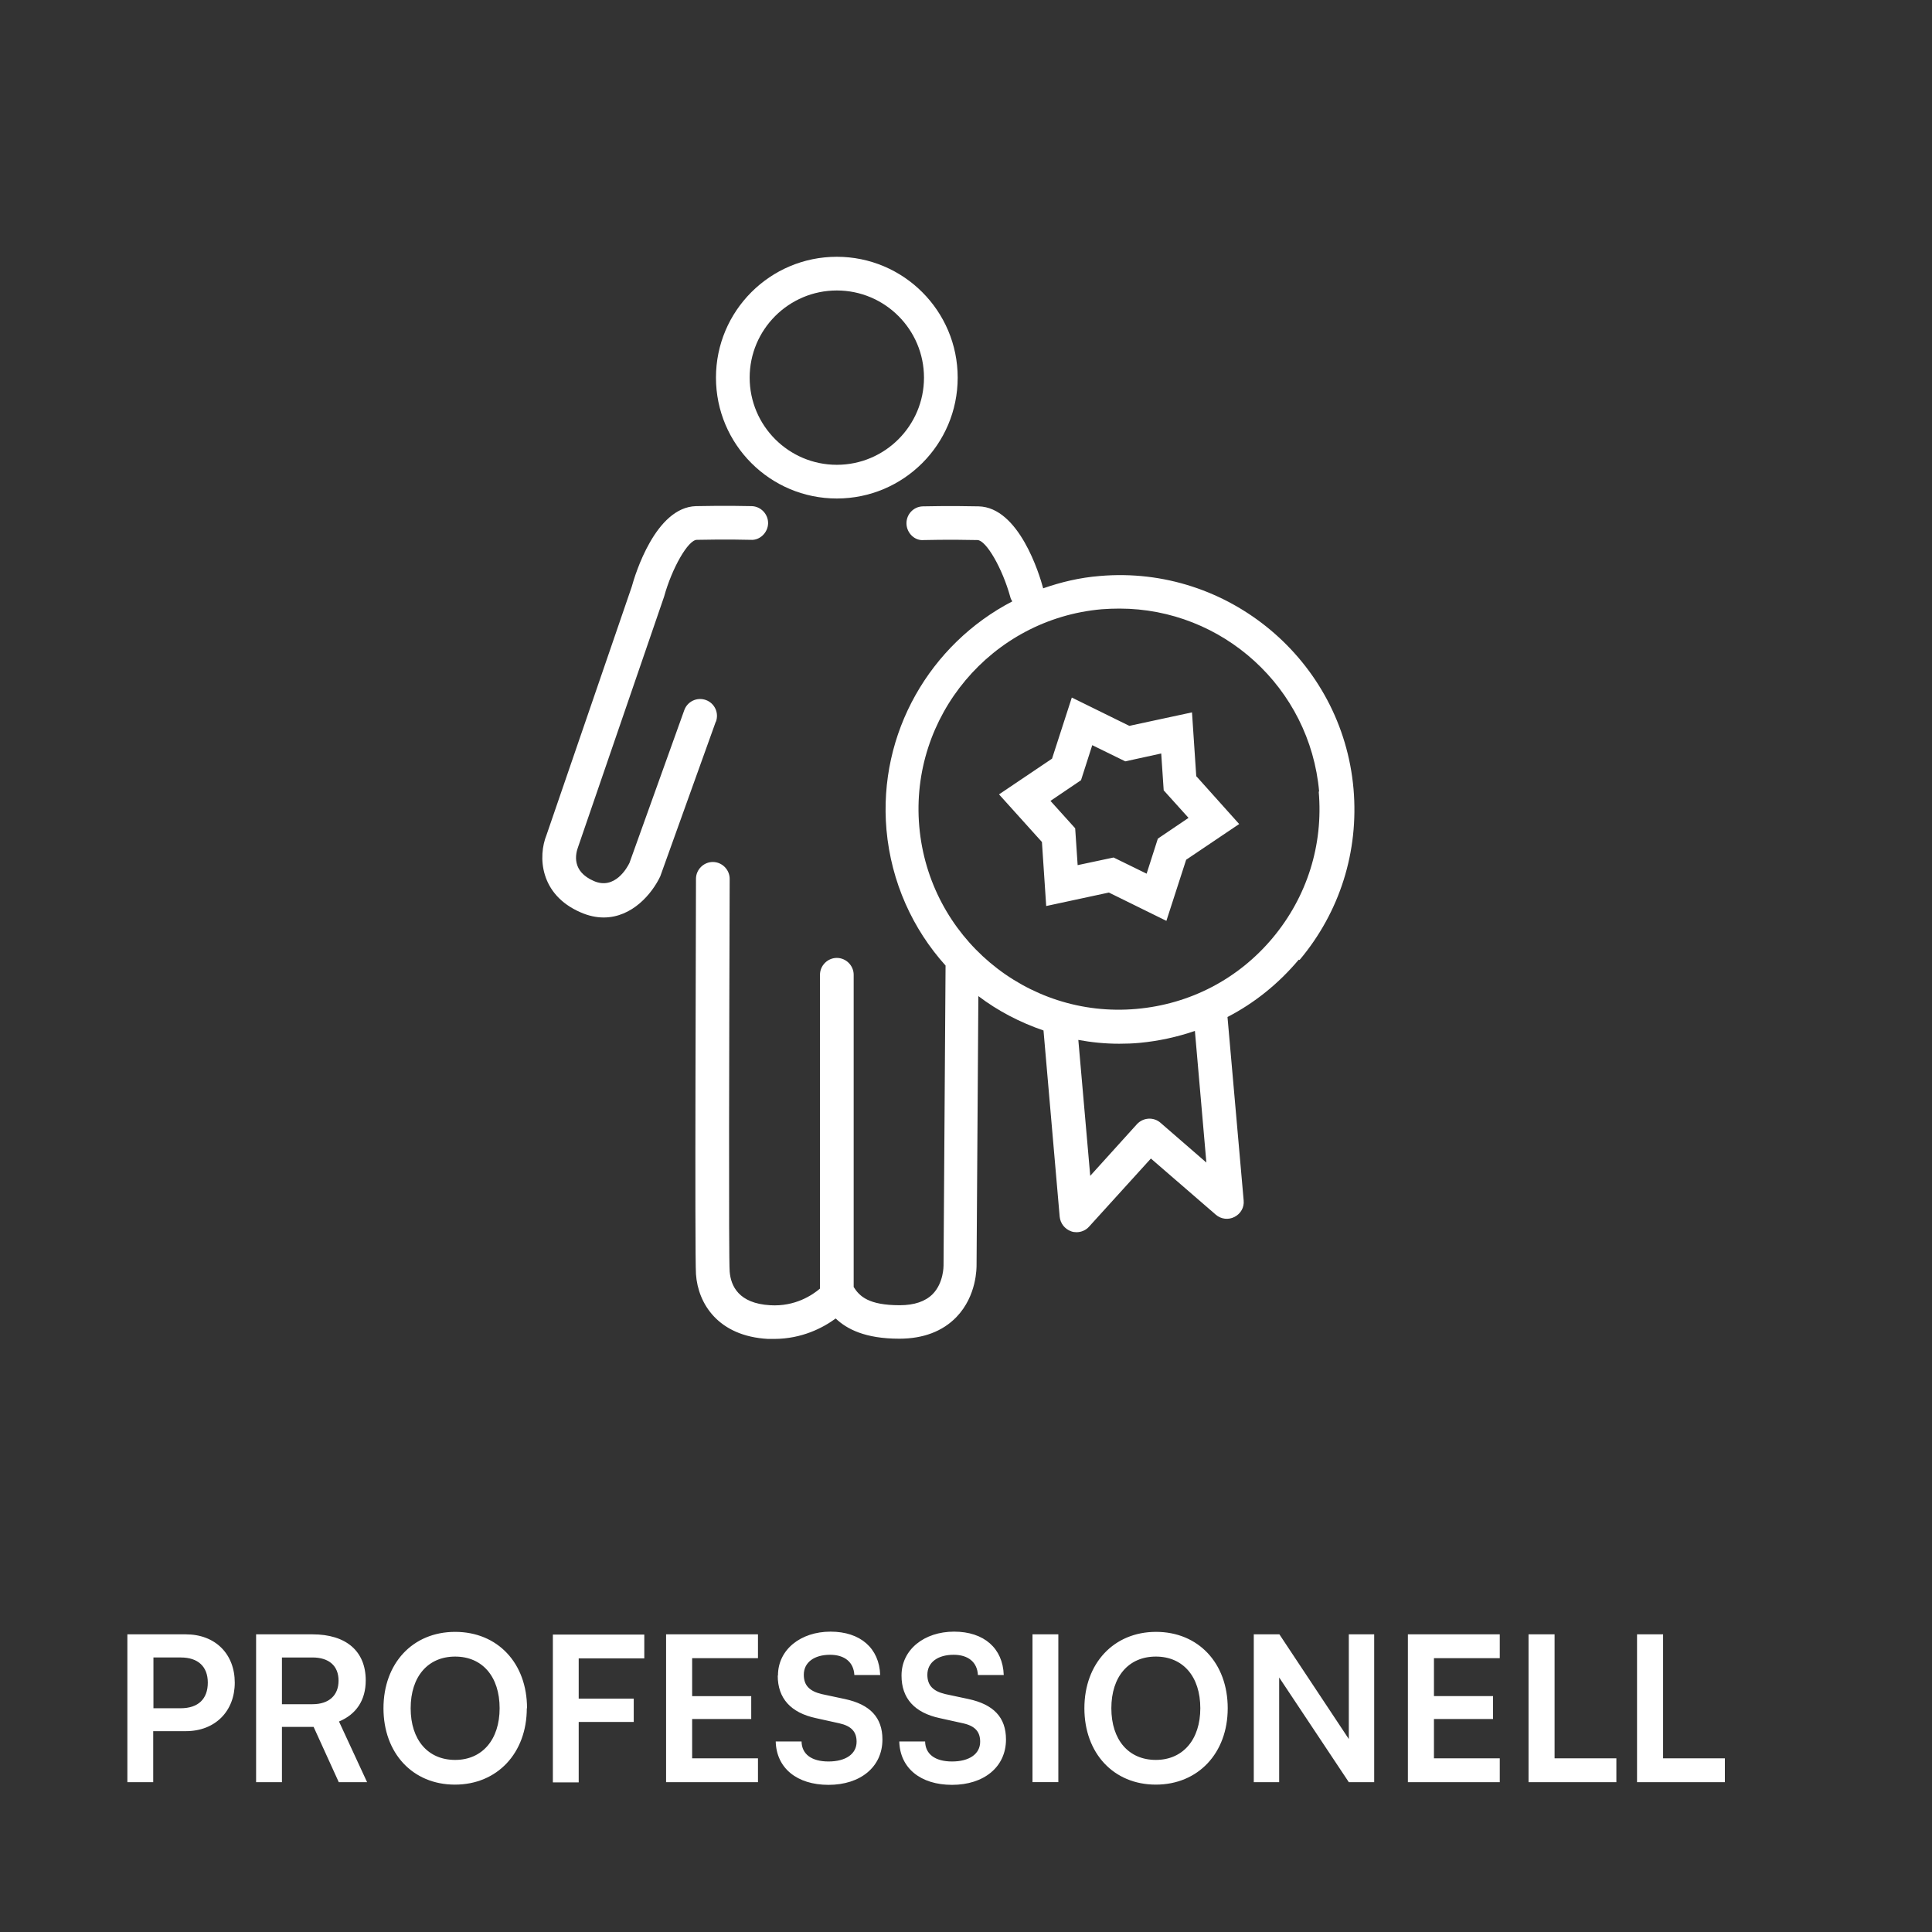 <svg xmlns="http://www.w3.org/2000/svg" fill="none" viewBox="0 0 86 86"><rect x="0" y="0" width="86" height="86" fill="#333333" stroke="none"/><path fill="#fff" d="m31.86 32.13-2.47 6.88c-.36.76-1.24 1.83-2.52 1.83-.32 0-.67-.07-1.03-.23-1.82-.79-1.9-2.49-1.51-3.45l3.79-11.04c.15-.55 1.06-3.54 2.86-3.59 1.34-.03 2.43 0 2.48 0 .41.01.74.36.73.77-.01.41-.37.76-.77.73 0 0-1.09-.03-2.4 0-.39 0-1.11 1.26-1.46 2.53l-3.82 11.12c-.13.34-.3 1.11.7 1.54.93.4 1.48-.6 1.58-.81l2.44-6.8c.14-.39.57-.59.96-.45.39.14.59.57.45.96l-.01.01Zm.01-15.32c0-2.97 2.41-5.38 5.38-5.38 2.97 0 5.38 2.41 5.38 5.38 0 2.97-2.41 5.38-5.38 5.38-2.97 0-5.38-2.41-5.38-5.38Zm1.5 0c0 2.14 1.74 3.88 3.88 3.88 2.14 0 3.88-1.74 3.88-3.88 0-2.14-1.74-3.88-3.88-3.88-2.14 0-3.88 1.74-3.88 3.88Zm24.44 25.91c-.9 1.07-1.97 1.93-3.17 2.55l.72 8.17c.03.3-.13.59-.41.73-.27.14-.6.1-.83-.1l-2.89-2.5-2.75 3.03c-.14.16-.35.25-.56.25-.08 0-.16-.01-.24-.04-.28-.1-.48-.35-.51-.65l-.72-8.29c-1.05-.36-2.03-.87-2.9-1.53l-.08 11.96c0 .11.02 1.38-.9 2.33-.61.63-1.47.96-2.54.96-1.52 0-2.34-.43-2.83-.9-.56.41-1.5.91-2.75.91h-.26c-2.22-.12-3.12-1.57-3.21-2.88-.06-.83 0-15.88 0-17.6 0-.41.34-.75.75-.75s.75.34.75.75c-.02 6.71-.05 16.9 0 17.48.05.64.4 1.42 1.8 1.5 1.12.07 1.89-.46 2.22-.74v-13.97c0-.41.34-.75.75-.75s.75.34.75.75v13.9c.26.41.66.81 2.05.81.65 0 1.14-.17 1.46-.49.5-.5.49-1.27.49-1.28l.09-13.35c-1.46-1.62-2.42-3.71-2.63-6.04-.38-4.33 1.96-8.28 5.6-10.17-.04-.06-.07-.12-.09-.2-.35-1.27-1.07-2.52-1.46-2.53-1.31-.03-2.39 0-2.39 0-.4.04-.76-.31-.77-.73-.01-.41.31-.76.73-.77.05 0 1.14-.03 2.48 0 1.8.04 2.71 3.03 2.87 3.63v.02c.8-.28 1.64-.48 2.52-.55 5.71-.5 10.8 3.75 11.3 9.48.24 2.78-.61 5.48-2.4 7.61l-.04-.01Zm-4.62 3.17c-.79.27-1.61.45-2.45.53-.31.03-.61.04-.92.04-.62 0-1.23-.06-1.82-.17l.53 6.05 2.08-2.3c.28-.3.74-.33 1.05-.06l2.04 1.77-.51-5.85v-.01Zm5.53-10.65c-.41-4.64-4.31-8.15-8.89-8.15-.26 0-.52.01-.79.03-4.9.43-8.55 4.77-8.12 9.67.43 4.9 4.75 8.56 9.67 8.12 2.38-.21 4.53-1.33 6.06-3.16 1.53-1.83 2.26-4.14 2.05-6.52l.02.01Zm-5.46-.68 1.9 2.12-2.36 1.59-.88 2.72-2.56-1.26-2.79.6-.19-2.85-1.91-2.12 2.36-1.59.88-2.72 2.56 1.26 2.79-.6.19 2.85h.01Zm-.36 1.84-1.1-1.22-.11-1.64-1.6.35-1.47-.72-.5 1.56-1.36.92 1.1 1.22.11 1.64 1.6-.34 1.47.72.5-1.56 1.36-.92v-.01ZM74.02 72.75h-1.15v6.58h3.91v-1.06h-2.75v-5.52h-.01Zm-4.83 0h-1.15v6.58h3.91v-1.06H69.2v-5.52h-.01Zm-2.43 6.58v-1.06h-2.93v-1.75h2.63v-1.02h-2.63v-1.69h2.93v-1.06h-4.09v6.58h4.09Zm-9.82 0v-4.66l3.1 4.66h1.13v-6.58h-1.13v4.66l-3.09-4.66h-1.14v6.58h1.13Zm-3.51-3.29c0 1.39-.77 2.3-1.98 2.3s-1.98-.89-1.98-2.3c0-1.41.77-2.3 1.98-2.3s1.98.89 1.98 2.3Zm1.22 0c0-2.01-1.31-3.4-3.19-3.4s-3.19 1.4-3.19 3.4 1.3 3.4 3.18 3.4c1.88 0 3.2-1.4 3.2-3.4Zm-7.54-3.29h-1.15v6.58h1.15v-6.58Zm-6.98 1.84c0 1.01.58 1.65 1.7 1.89l1.04.23c.54.12.76.38.76.82 0 .55-.49.88-1.25.88s-1.19-.33-1.2-.89h-1.15c.03 1.18.94 1.93 2.35 1.93 1.41 0 2.4-.79 2.4-2.02 0-.98-.55-1.56-1.67-1.8l-1.03-.22c-.55-.13-.8-.39-.8-.86 0-.55.46-.89 1.17-.89.65 0 1.05.33 1.08.9h1.15c-.04-1.19-.88-1.93-2.21-1.93s-2.34.8-2.34 1.95m-5.51.01c0 1.01.58 1.65 1.7 1.89l1.04.23c.54.12.77.38.77.82 0 .55-.49.88-1.25.88s-1.19-.33-1.2-.89h-1.15c.03 1.18.94 1.93 2.35 1.93 1.41 0 2.4-.79 2.4-2.02 0-.98-.55-1.56-1.67-1.8l-1.03-.22c-.55-.13-.8-.39-.8-.86 0-.55.46-.89 1.17-.89.65 0 1.05.33 1.08.9h1.15c-.04-1.19-.88-1.93-2.21-1.93s-2.34.8-2.34 1.95m-.89 4.75v-1.06h-2.93v-1.75h2.63v-1.02h-2.63v-1.69h2.93v-1.06h-4.09v6.58h4.09Zm-5.53-2.69v-1.03h-2.45v-1.79h2.92v-1.06h-4.07v6.58h1.15v-2.69h2.45v-.01Zm-5.97-.6c0 1.39-.77 2.3-1.98 2.3s-1.98-.89-1.98-2.3c0-1.41.77-2.3 1.98-2.3s1.98.89 1.98 2.3Zm1.22 0c0-2.01-1.31-3.4-3.2-3.4-1.89 0-3.19 1.4-3.19 3.4s1.3 3.4 3.18 3.4c1.88 0 3.2-1.4 3.2-3.4m-10.9-2.26h1.36c.73 0 1.16.37 1.16 1.03s-.43 1.05-1.16 1.05h-1.36v-2.08Zm0 5.55v-2.46h1.41l1.12 2.46h1.26l-1.25-2.7c.77-.32 1.19-.95 1.19-1.83 0-1.3-.87-2.05-2.37-2.05H11.4v6.58h1.15Zm-4.5-5.55c.76 0 1.2.4 1.2 1.12 0 .72-.42 1.14-1.21 1.14H6.83v-2.26h1.22Zm.22 3.28c1.31 0 2.18-.89 2.18-2.16s-.86-2.15-2.18-2.15h-2.6v6.58h1.15v-2.27h1.45Z"/></svg>